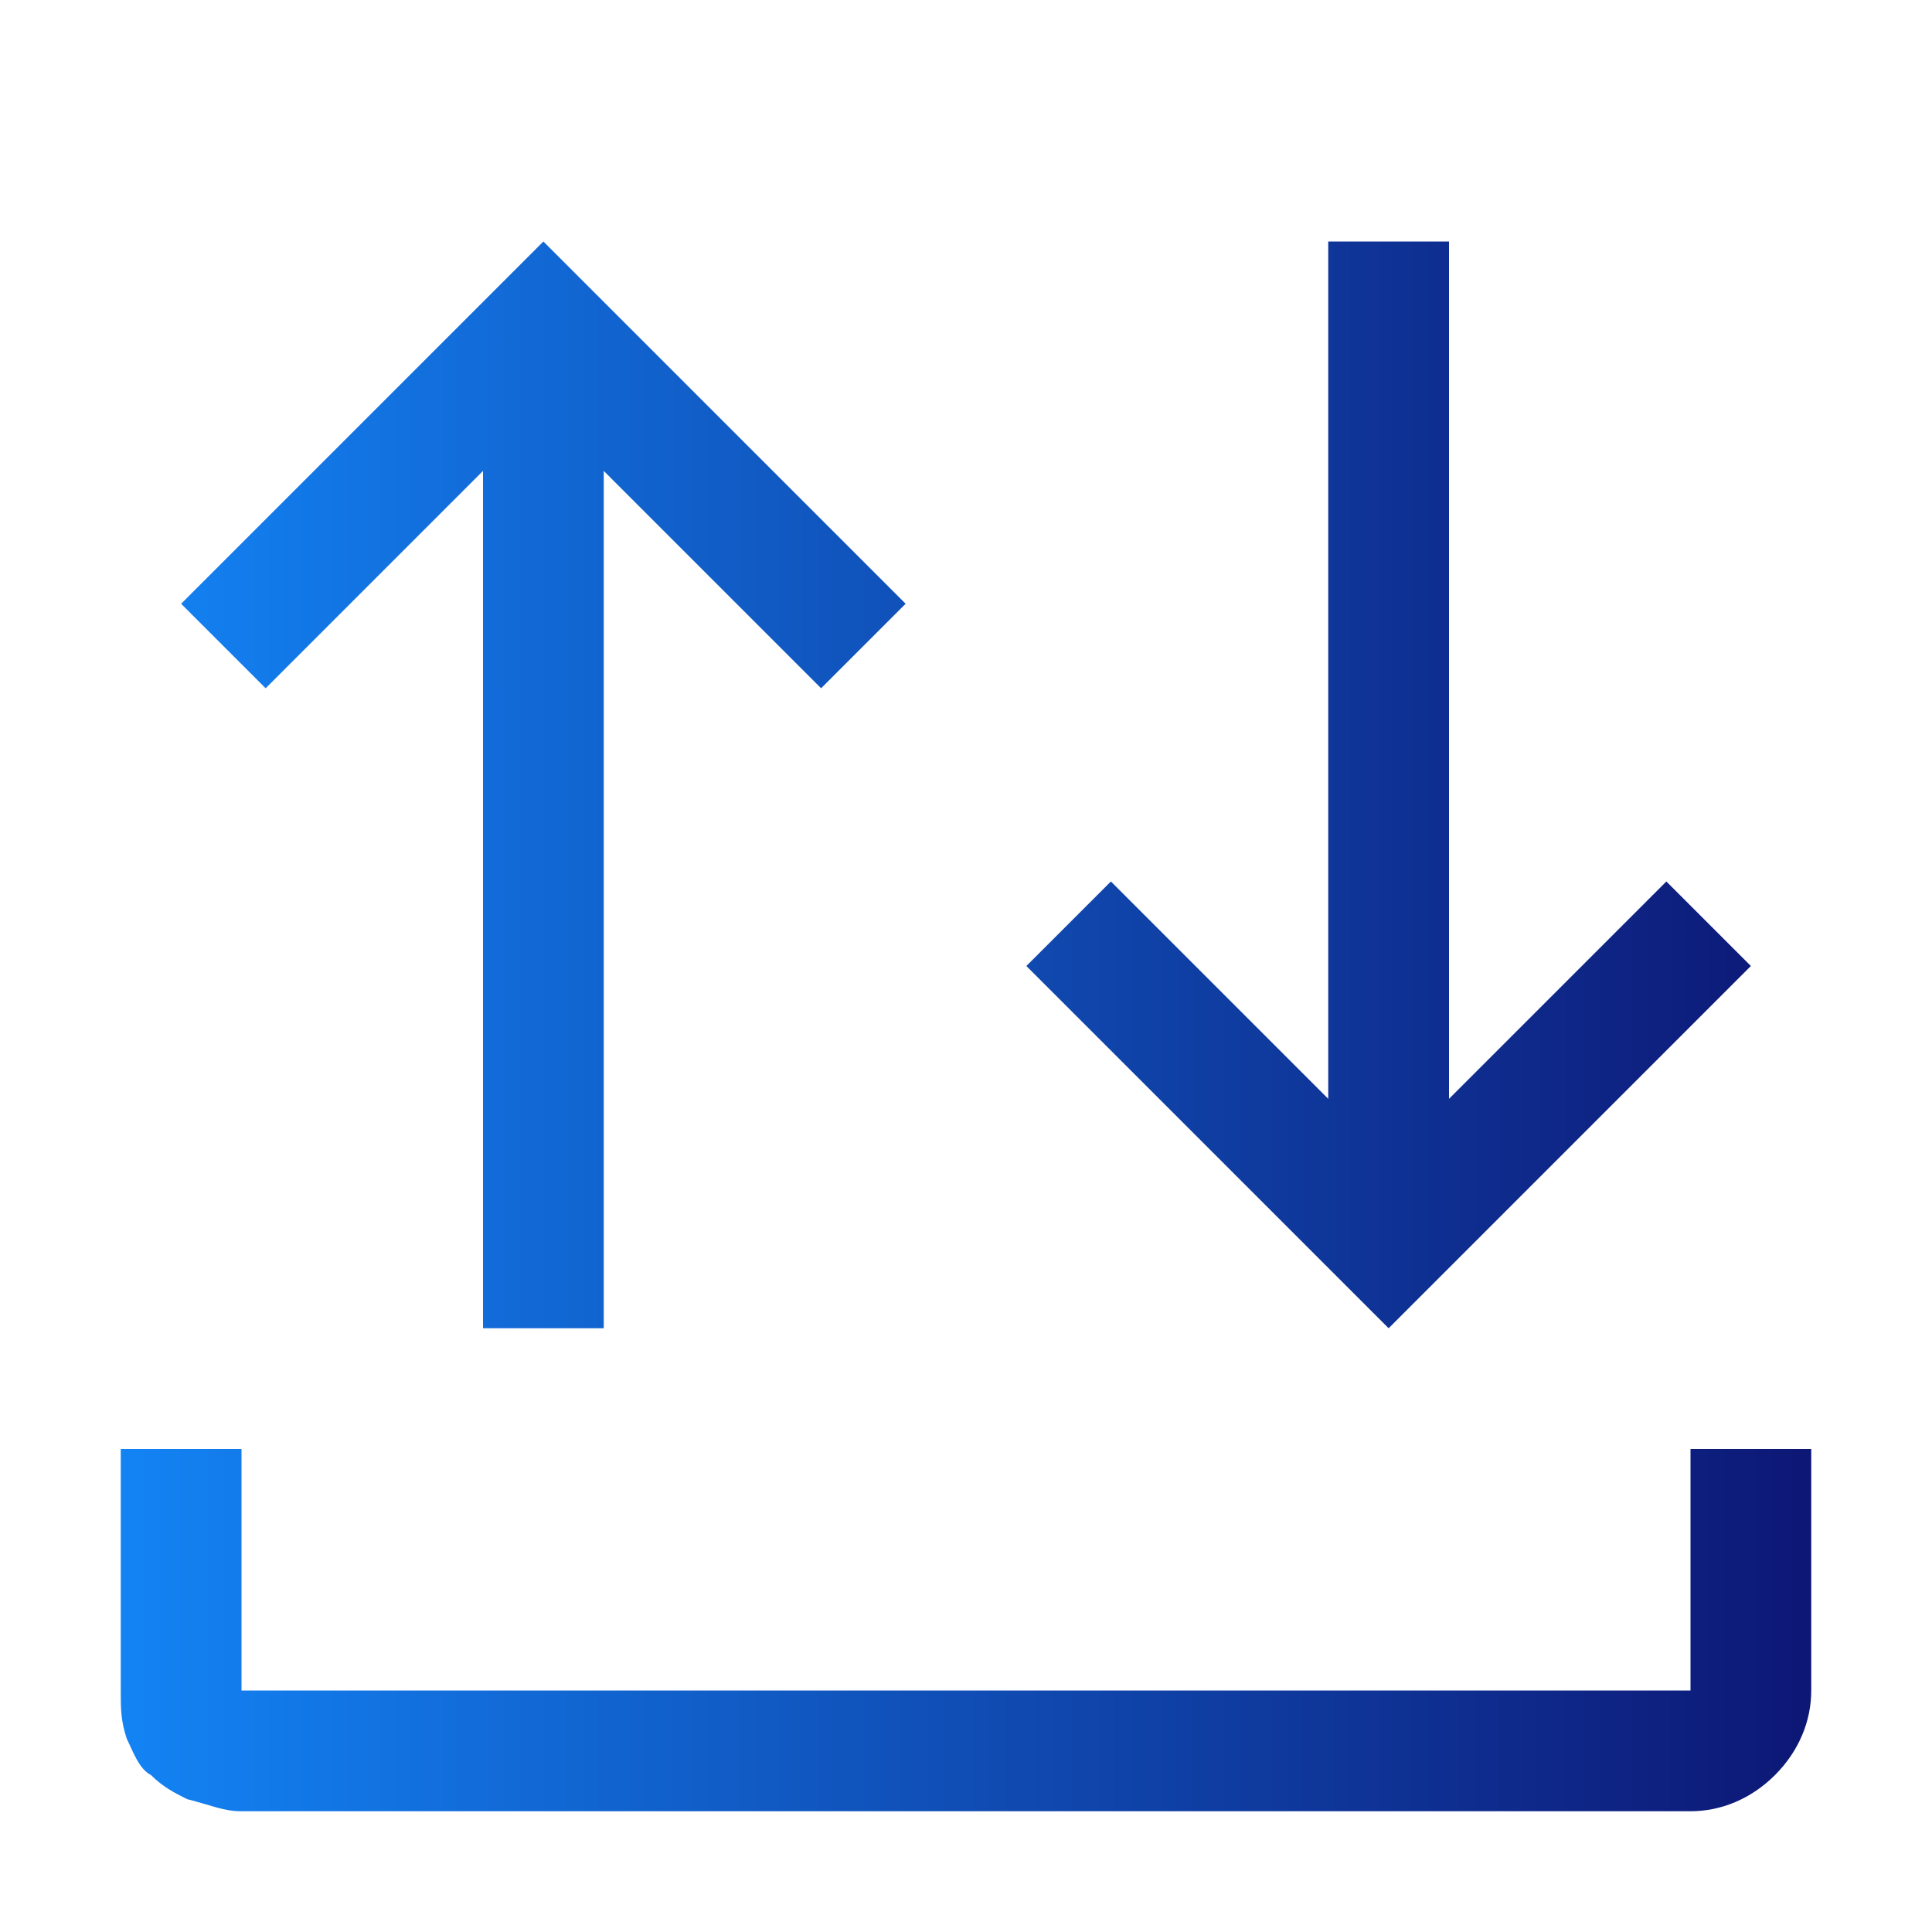 <?xml version="1.0" encoding="utf-8"?>
<!-- Generator: Adobe Illustrator 27.6.1, SVG Export Plug-In . SVG Version: 6.00 Build 0)  -->
<svg version="1.1" id="Layer_1" xmlns="http://www.w3.org/2000/svg" xmlns:xlink="http://www.w3.org/1999/xlink" x="0px" y="0px"
	 viewBox="0 0 32 32" style="enable-background:new 0 0 32 32;" xml:space="preserve">
<style type="text/css">
	.st0{fill:none;}
	.st1{fill:url(#SVGID_1_);}
	.st2{fill:url(#SVGID_00000060751817815223697650000009188670068608862395_);}
	.st3{fill:url(#SVGID_00000110457059501499285100000004763357041250332348_);}
</style>
<rect class="st0" width="32" height="32"/>
<linearGradient id="SVGID_1_" gradientUnits="userSpaceOnUse" x1="30" y1="7" x2="2" y2="7" gradientTransform="matrix(1 0 0 -1 0 34)">
	<stop  offset="0" style="stop-color:#0D1775"/>
	<stop  offset="1" style="stop-color:#1383F4"/>
</linearGradient>
<path class="st1" d="M28,24v4H4v-4H2v4l0,0c0,0.3,0,0.5,0.1,0.8c0.1,0.2,0.2,0.5,0.4,0.6c0.2,0.2,0.4,0.3,0.6,0.4
	C3.5,29.9,3.7,30,4,30h24c0.5,0,1-0.2,1.4-0.6C29.8,29,30,28.5,30,28v-4H28z"/>
<linearGradient id="SVGID_00000088846802732099252410000007587587911075010176_" gradientUnits="userSpaceOnUse" x1="30.02" y1="21" x2="2" y2="21" gradientTransform="matrix(1 0 0 -1 0 34)">
	<stop  offset="0" style="stop-color:#0D1775"/>
	<stop  offset="1" style="stop-color:#1383F4"/>
</linearGradient>
<path style="fill:url(#SVGID_00000088846802732099252410000007587587911075010176_);" d="M27.6,14.6L24,18.2V4h-2v14.2l-3.6-3.6
	L17,16l6,6l6-6L27.6,14.6z"/>
<linearGradient id="SVGID_00000106124307641787879950000006565705103411178641_" gradientUnits="userSpaceOnUse" x1="30.02" y1="21" x2="2" y2="21" gradientTransform="matrix(1 0 0 -1 0 34)">
	<stop  offset="0" style="stop-color:#0D1775"/>
	<stop  offset="1" style="stop-color:#1383F4"/>
</linearGradient>
<path style="fill:url(#SVGID_00000106124307641787879950000006565705103411178641_);" d="M9,4l-6,6l1.4,1.4L8,7.8V22h2V7.8l3.6,3.6
	L15,10L9,4z"/>
</svg>
